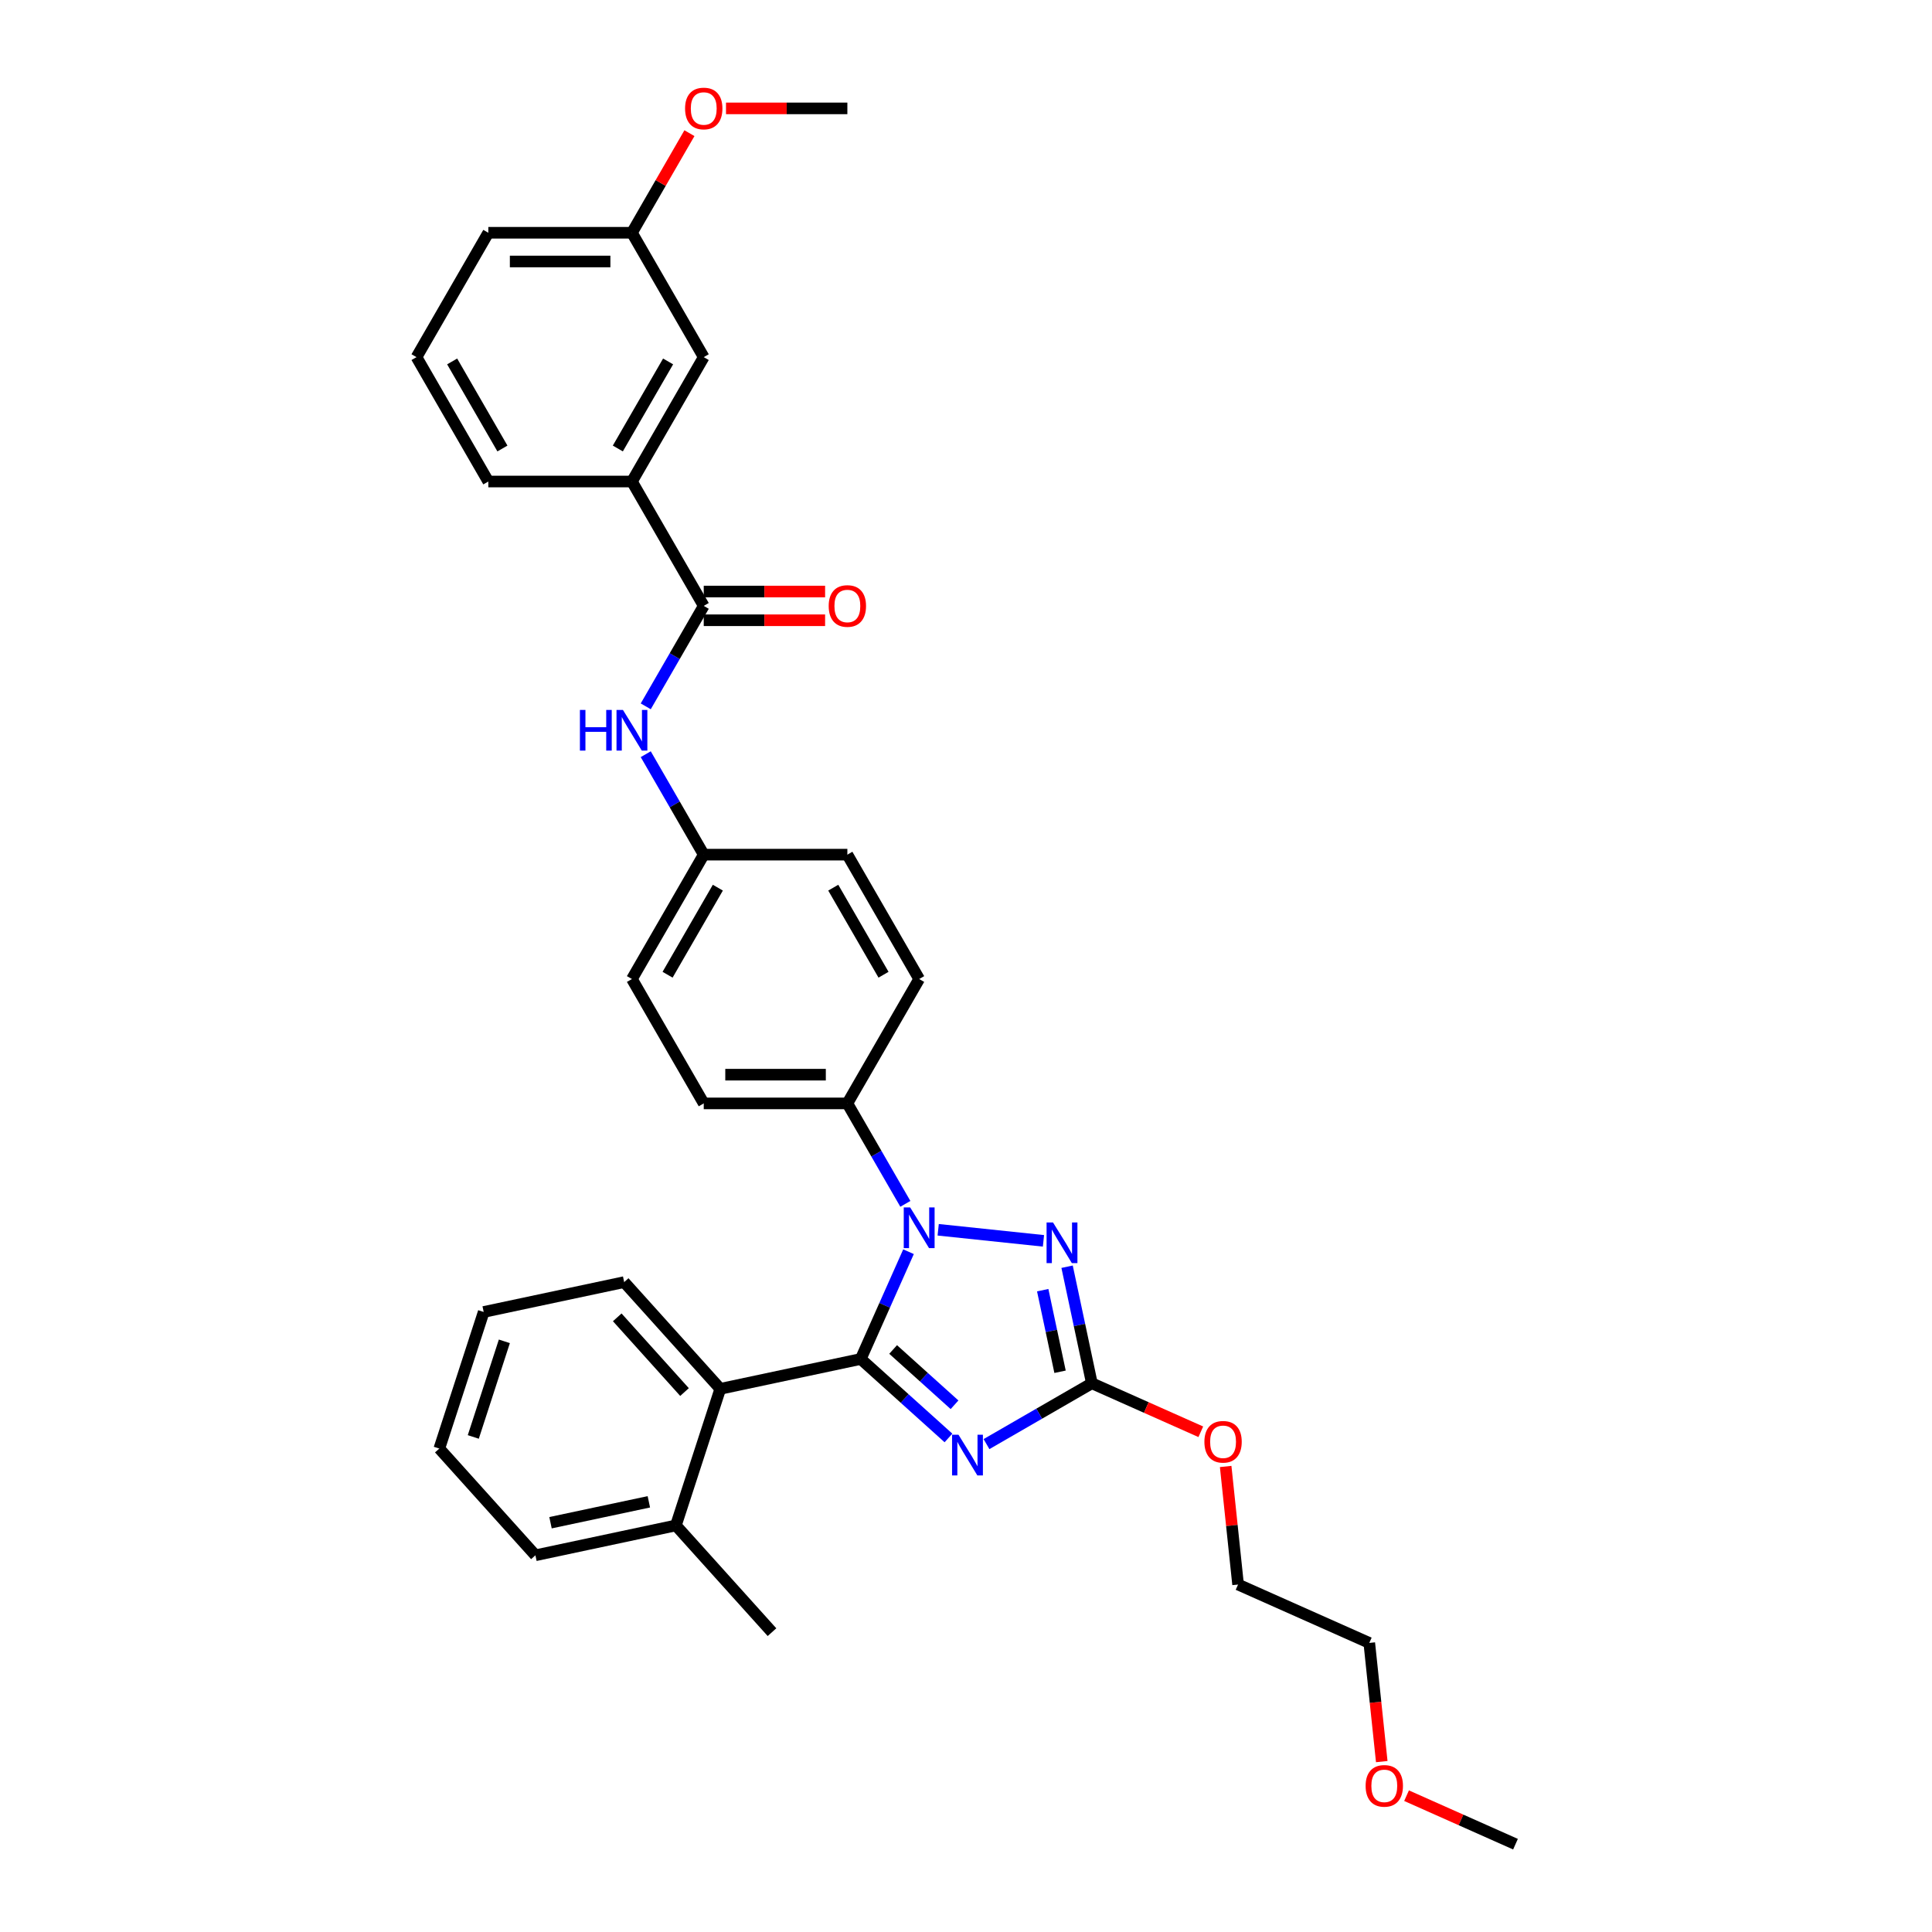<?xml version='1.0' encoding='iso-8859-1'?>
<svg version='1.1' baseProfile='full'
              xmlns='http://www.w3.org/2000/svg'
                      xmlns:rdkit='http://www.rdkit.org/xml'
                      xmlns:xlink='http://www.w3.org/1999/xlink'
                  xml:space='preserve'
width='1000px' height='1000px' viewBox='0 0 1000 1000'>
<!-- END OF HEADER -->
<rect style='opacity:1.0;fill:#FFFFFF;stroke:none' width='1000' height='1000' x='0' y='0'> </rect>
<path class='bond-0' d='M 327.088,249.232 L 364.256,184.855' style='fill:none;fill-rule:evenodd;stroke:#000000;stroke-width:6px;stroke-linecap:butt;stroke-linejoin:miter;stroke-opacity:1' />
<path class='bond-0' d='M 319.788,232.142 L 345.806,187.078' style='fill:none;fill-rule:evenodd;stroke:#000000;stroke-width:6px;stroke-linecap:butt;stroke-linejoin:miter;stroke-opacity:1' />
<path class='bond-1' d='M 327.088,249.232 L 252.751,249.232' style='fill:none;fill-rule:evenodd;stroke:#000000;stroke-width:6px;stroke-linecap:butt;stroke-linejoin:miter;stroke-opacity:1' />
<path class='bond-2' d='M 327.088,249.232 L 364.256,313.61' style='fill:none;fill-rule:evenodd;stroke:#000000;stroke-width:6px;stroke-linecap:butt;stroke-linejoin:miter;stroke-opacity:1' />
<path class='bond-3' d='M 334.238,365.603 L 349.247,339.606' style='fill:none;fill-rule:evenodd;stroke:#0000FF;stroke-width:6px;stroke-linecap:butt;stroke-linejoin:miter;stroke-opacity:1' />
<path class='bond-3' d='M 349.247,339.606 L 364.256,313.61' style='fill:none;fill-rule:evenodd;stroke:#000000;stroke-width:6px;stroke-linecap:butt;stroke-linejoin:miter;stroke-opacity:1' />
<path class='bond-4' d='M 334.238,390.372 L 349.247,416.368' style='fill:none;fill-rule:evenodd;stroke:#0000FF;stroke-width:6px;stroke-linecap:butt;stroke-linejoin:miter;stroke-opacity:1' />
<path class='bond-4' d='M 349.247,416.368 L 364.256,442.365' style='fill:none;fill-rule:evenodd;stroke:#000000;stroke-width:6px;stroke-linecap:butt;stroke-linejoin:miter;stroke-opacity:1' />
<path class='bond-5' d='M 364.256,321.043 L 395.664,321.043' style='fill:none;fill-rule:evenodd;stroke:#000000;stroke-width:6px;stroke-linecap:butt;stroke-linejoin:miter;stroke-opacity:1' />
<path class='bond-5' d='M 395.664,321.043 L 427.071,321.043' style='fill:none;fill-rule:evenodd;stroke:#FF0000;stroke-width:6px;stroke-linecap:butt;stroke-linejoin:miter;stroke-opacity:1' />
<path class='bond-5' d='M 364.256,306.176 L 395.664,306.176' style='fill:none;fill-rule:evenodd;stroke:#000000;stroke-width:6px;stroke-linecap:butt;stroke-linejoin:miter;stroke-opacity:1' />
<path class='bond-5' d='M 395.664,306.176 L 427.071,306.176' style='fill:none;fill-rule:evenodd;stroke:#FF0000;stroke-width:6px;stroke-linecap:butt;stroke-linejoin:miter;stroke-opacity:1' />
<path class='bond-6' d='M 364.256,184.855 L 327.088,120.477' style='fill:none;fill-rule:evenodd;stroke:#000000;stroke-width:6px;stroke-linecap:butt;stroke-linejoin:miter;stroke-opacity:1' />
<path class='bond-7' d='M 485.604,636.532 L 540.096,642.259' style='fill:none;fill-rule:evenodd;stroke:#0000FF;stroke-width:6px;stroke-linecap:butt;stroke-linejoin:miter;stroke-opacity:1' />
<path class='bond-8' d='M 470.248,647.882 L 457.887,675.645' style='fill:none;fill-rule:evenodd;stroke:#0000FF;stroke-width:6px;stroke-linecap:butt;stroke-linejoin:miter;stroke-opacity:1' />
<path class='bond-8' d='M 457.887,675.645 L 445.526,703.407' style='fill:none;fill-rule:evenodd;stroke:#000000;stroke-width:6px;stroke-linecap:butt;stroke-linejoin:miter;stroke-opacity:1' />
<path class='bond-9' d='M 468.611,623.113 L 453.602,597.116' style='fill:none;fill-rule:evenodd;stroke:#0000FF;stroke-width:6px;stroke-linecap:butt;stroke-linejoin:miter;stroke-opacity:1' />
<path class='bond-9' d='M 453.602,597.116 L 438.593,571.12' style='fill:none;fill-rule:evenodd;stroke:#000000;stroke-width:6px;stroke-linecap:butt;stroke-linejoin:miter;stroke-opacity:1' />
<path class='bond-10' d='M 552.323,655.652 L 558.735,685.816' style='fill:none;fill-rule:evenodd;stroke:#0000FF;stroke-width:6px;stroke-linecap:butt;stroke-linejoin:miter;stroke-opacity:1' />
<path class='bond-10' d='M 558.735,685.816 L 565.147,715.98' style='fill:none;fill-rule:evenodd;stroke:#000000;stroke-width:6px;stroke-linecap:butt;stroke-linejoin:miter;stroke-opacity:1' />
<path class='bond-10' d='M 539.704,667.792 L 544.193,688.907' style='fill:none;fill-rule:evenodd;stroke:#0000FF;stroke-width:6px;stroke-linecap:butt;stroke-linejoin:miter;stroke-opacity:1' />
<path class='bond-10' d='M 544.193,688.907 L 548.681,710.022' style='fill:none;fill-rule:evenodd;stroke:#000000;stroke-width:6px;stroke-linecap:butt;stroke-linejoin:miter;stroke-opacity:1' />
<path class='bond-11' d='M 565.147,715.98 L 537.879,731.723' style='fill:none;fill-rule:evenodd;stroke:#000000;stroke-width:6px;stroke-linecap:butt;stroke-linejoin:miter;stroke-opacity:1' />
<path class='bond-11' d='M 537.879,731.723 L 510.611,747.466' style='fill:none;fill-rule:evenodd;stroke:#0000FF;stroke-width:6px;stroke-linecap:butt;stroke-linejoin:miter;stroke-opacity:1' />
<path class='bond-12' d='M 565.147,715.98 L 593.34,728.533' style='fill:none;fill-rule:evenodd;stroke:#000000;stroke-width:6px;stroke-linecap:butt;stroke-linejoin:miter;stroke-opacity:1' />
<path class='bond-12' d='M 593.34,728.533 L 621.534,741.085' style='fill:none;fill-rule:evenodd;stroke:#FF0000;stroke-width:6px;stroke-linecap:butt;stroke-linejoin:miter;stroke-opacity:1' />
<path class='bond-13' d='M 490.927,744.286 L 468.226,723.847' style='fill:none;fill-rule:evenodd;stroke:#0000FF;stroke-width:6px;stroke-linecap:butt;stroke-linejoin:miter;stroke-opacity:1' />
<path class='bond-13' d='M 468.226,723.847 L 445.526,703.407' style='fill:none;fill-rule:evenodd;stroke:#000000;stroke-width:6px;stroke-linecap:butt;stroke-linejoin:miter;stroke-opacity:1' />
<path class='bond-13' d='M 494.065,727.106 L 478.175,712.798' style='fill:none;fill-rule:evenodd;stroke:#0000FF;stroke-width:6px;stroke-linecap:butt;stroke-linejoin:miter;stroke-opacity:1' />
<path class='bond-13' d='M 478.175,712.798 L 462.284,698.491' style='fill:none;fill-rule:evenodd;stroke:#000000;stroke-width:6px;stroke-linecap:butt;stroke-linejoin:miter;stroke-opacity:1' />
<path class='bond-14' d='M 445.526,703.407 L 372.814,718.863' style='fill:none;fill-rule:evenodd;stroke:#000000;stroke-width:6px;stroke-linecap:butt;stroke-linejoin:miter;stroke-opacity:1' />
<path class='bond-15' d='M 634.405,759.046 L 637.616,789.595' style='fill:none;fill-rule:evenodd;stroke:#FF0000;stroke-width:6px;stroke-linecap:butt;stroke-linejoin:miter;stroke-opacity:1' />
<path class='bond-15' d='M 637.616,789.595 L 640.827,820.145' style='fill:none;fill-rule:evenodd;stroke:#000000;stroke-width:6px;stroke-linecap:butt;stroke-linejoin:miter;stroke-opacity:1' />
<path class='bond-16' d='M 364.256,442.365 L 327.088,506.742' style='fill:none;fill-rule:evenodd;stroke:#000000;stroke-width:6px;stroke-linecap:butt;stroke-linejoin:miter;stroke-opacity:1' />
<path class='bond-16' d='M 371.557,459.455 L 345.539,504.519' style='fill:none;fill-rule:evenodd;stroke:#000000;stroke-width:6px;stroke-linecap:butt;stroke-linejoin:miter;stroke-opacity:1' />
<path class='bond-17' d='M 364.256,442.365 L 438.593,442.365' style='fill:none;fill-rule:evenodd;stroke:#000000;stroke-width:6px;stroke-linecap:butt;stroke-linejoin:miter;stroke-opacity:1' />
<path class='bond-18' d='M 372.814,718.863 L 323.073,663.62' style='fill:none;fill-rule:evenodd;stroke:#000000;stroke-width:6px;stroke-linecap:butt;stroke-linejoin:miter;stroke-opacity:1' />
<path class='bond-18' d='M 354.304,720.525 L 319.485,681.854' style='fill:none;fill-rule:evenodd;stroke:#000000;stroke-width:6px;stroke-linecap:butt;stroke-linejoin:miter;stroke-opacity:1' />
<path class='bond-19' d='M 372.814,718.863 L 349.842,789.561' style='fill:none;fill-rule:evenodd;stroke:#000000;stroke-width:6px;stroke-linecap:butt;stroke-linejoin:miter;stroke-opacity:1' />
<path class='bond-20' d='M 323.073,663.62 L 250.36,679.075' style='fill:none;fill-rule:evenodd;stroke:#000000;stroke-width:6px;stroke-linecap:butt;stroke-linejoin:miter;stroke-opacity:1' />
<path class='bond-21' d='M 349.842,789.561 L 277.13,805.017' style='fill:none;fill-rule:evenodd;stroke:#000000;stroke-width:6px;stroke-linecap:butt;stroke-linejoin:miter;stroke-opacity:1' />
<path class='bond-21' d='M 335.844,777.337 L 284.946,788.156' style='fill:none;fill-rule:evenodd;stroke:#000000;stroke-width:6px;stroke-linecap:butt;stroke-linejoin:miter;stroke-opacity:1' />
<path class='bond-22' d='M 349.842,789.561 L 399.583,844.804' style='fill:none;fill-rule:evenodd;stroke:#000000;stroke-width:6px;stroke-linecap:butt;stroke-linejoin:miter;stroke-opacity:1' />
<path class='bond-23' d='M 715.193,911.807 L 711.965,881.093' style='fill:none;fill-rule:evenodd;stroke:#FF0000;stroke-width:6px;stroke-linecap:butt;stroke-linejoin:miter;stroke-opacity:1' />
<path class='bond-23' d='M 711.965,881.093 L 708.737,850.38' style='fill:none;fill-rule:evenodd;stroke:#000000;stroke-width:6px;stroke-linecap:butt;stroke-linejoin:miter;stroke-opacity:1' />
<path class='bond-24' d='M 728.029,929.44 L 756.223,941.993' style='fill:none;fill-rule:evenodd;stroke:#FF0000;stroke-width:6px;stroke-linecap:butt;stroke-linejoin:miter;stroke-opacity:1' />
<path class='bond-24' d='M 756.223,941.993 L 784.417,954.545' style='fill:none;fill-rule:evenodd;stroke:#000000;stroke-width:6px;stroke-linecap:butt;stroke-linejoin:miter;stroke-opacity:1' />
<path class='bond-25' d='M 250.36,679.075 L 227.389,749.774' style='fill:none;fill-rule:evenodd;stroke:#000000;stroke-width:6px;stroke-linecap:butt;stroke-linejoin:miter;stroke-opacity:1' />
<path class='bond-25' d='M 261.054,694.274 L 244.974,743.763' style='fill:none;fill-rule:evenodd;stroke:#000000;stroke-width:6px;stroke-linecap:butt;stroke-linejoin:miter;stroke-opacity:1' />
<path class='bond-26' d='M 640.827,820.145 L 708.737,850.38' style='fill:none;fill-rule:evenodd;stroke:#000000;stroke-width:6px;stroke-linecap:butt;stroke-linejoin:miter;stroke-opacity:1' />
<path class='bond-27' d='M 277.13,805.017 L 227.389,749.774' style='fill:none;fill-rule:evenodd;stroke:#000000;stroke-width:6px;stroke-linecap:butt;stroke-linejoin:miter;stroke-opacity:1' />
<path class='bond-28' d='M 327.088,506.742 L 364.256,571.12' style='fill:none;fill-rule:evenodd;stroke:#000000;stroke-width:6px;stroke-linecap:butt;stroke-linejoin:miter;stroke-opacity:1' />
<path class='bond-29' d='M 438.593,442.365 L 475.762,506.742' style='fill:none;fill-rule:evenodd;stroke:#000000;stroke-width:6px;stroke-linecap:butt;stroke-linejoin:miter;stroke-opacity:1' />
<path class='bond-29' d='M 431.293,459.455 L 457.311,504.519' style='fill:none;fill-rule:evenodd;stroke:#000000;stroke-width:6px;stroke-linecap:butt;stroke-linejoin:miter;stroke-opacity:1' />
<path class='bond-30' d='M 438.593,571.12 L 475.762,506.742' style='fill:none;fill-rule:evenodd;stroke:#000000;stroke-width:6px;stroke-linecap:butt;stroke-linejoin:miter;stroke-opacity:1' />
<path class='bond-31' d='M 438.593,571.12 L 364.256,571.12' style='fill:none;fill-rule:evenodd;stroke:#000000;stroke-width:6px;stroke-linecap:butt;stroke-linejoin:miter;stroke-opacity:1' />
<path class='bond-31' d='M 427.443,556.252 L 375.407,556.252' style='fill:none;fill-rule:evenodd;stroke:#000000;stroke-width:6px;stroke-linecap:butt;stroke-linejoin:miter;stroke-opacity:1' />
<path class='bond-32' d='M 327.088,120.477 L 341.968,94.704' style='fill:none;fill-rule:evenodd;stroke:#000000;stroke-width:6px;stroke-linecap:butt;stroke-linejoin:miter;stroke-opacity:1' />
<path class='bond-32' d='M 341.968,94.704 L 356.849,68.93' style='fill:none;fill-rule:evenodd;stroke:#FF0000;stroke-width:6px;stroke-linecap:butt;stroke-linejoin:miter;stroke-opacity:1' />
<path class='bond-33' d='M 327.088,120.477 L 252.751,120.477' style='fill:none;fill-rule:evenodd;stroke:#000000;stroke-width:6px;stroke-linecap:butt;stroke-linejoin:miter;stroke-opacity:1' />
<path class='bond-33' d='M 315.937,135.344 L 263.902,135.344' style='fill:none;fill-rule:evenodd;stroke:#000000;stroke-width:6px;stroke-linecap:butt;stroke-linejoin:miter;stroke-opacity:1' />
<path class='bond-34' d='M 375.779,56.1 L 407.186,56.1' style='fill:none;fill-rule:evenodd;stroke:#FF0000;stroke-width:6px;stroke-linecap:butt;stroke-linejoin:miter;stroke-opacity:1' />
<path class='bond-34' d='M 407.186,56.1 L 438.593,56.1' style='fill:none;fill-rule:evenodd;stroke:#000000;stroke-width:6px;stroke-linecap:butt;stroke-linejoin:miter;stroke-opacity:1' />
<path class='bond-35' d='M 252.751,249.232 L 215.583,184.855' style='fill:none;fill-rule:evenodd;stroke:#000000;stroke-width:6px;stroke-linecap:butt;stroke-linejoin:miter;stroke-opacity:1' />
<path class='bond-35' d='M 260.051,232.142 L 234.034,187.078' style='fill:none;fill-rule:evenodd;stroke:#000000;stroke-width:6px;stroke-linecap:butt;stroke-linejoin:miter;stroke-opacity:1' />
<path class='bond-36' d='M 215.583,184.855 L 252.751,120.477' style='fill:none;fill-rule:evenodd;stroke:#000000;stroke-width:6px;stroke-linecap:butt;stroke-linejoin:miter;stroke-opacity:1' />
<path  class='atom-1' d='M 300.163 367.461
L 303.018 367.461
L 303.018 376.411
L 313.782 376.411
L 313.782 367.461
L 316.636 367.461
L 316.636 388.513
L 313.782 388.513
L 313.782 378.79
L 303.018 378.79
L 303.018 388.513
L 300.163 388.513
L 300.163 367.461
' fill='#0000FF'/>
<path  class='atom-1' d='M 322.435 367.461
L 329.333 378.612
Q 330.017 379.712, 331.117 381.704
Q 332.217 383.696, 332.277 383.815
L 332.277 367.461
L 335.072 367.461
L 335.072 388.513
L 332.187 388.513
L 324.784 376.322
Q 323.921 374.895, 322.999 373.259
Q 322.107 371.624, 321.84 371.118
L 321.84 388.513
L 319.104 388.513
L 319.104 367.461
L 322.435 367.461
' fill='#0000FF'/>
<path  class='atom-3' d='M 428.929 313.669
Q 428.929 308.614, 431.427 305.789
Q 433.925 302.965, 438.593 302.965
Q 443.261 302.965, 445.759 305.789
Q 448.257 308.614, 448.257 313.669
Q 448.257 318.784, 445.729 321.698
Q 443.202 324.582, 438.593 324.582
Q 433.955 324.582, 431.427 321.698
Q 428.929 318.813, 428.929 313.669
M 438.593 322.203
Q 441.804 322.203, 443.529 320.062
Q 445.283 317.891, 445.283 313.669
Q 445.283 309.536, 443.529 307.455
Q 441.804 305.343, 438.593 305.343
Q 435.382 305.343, 433.627 307.425
Q 431.903 309.506, 431.903 313.669
Q 431.903 317.921, 433.627 320.062
Q 435.382 322.203, 438.593 322.203
' fill='#FF0000'/>
<path  class='atom-5' d='M 471.108 624.971
L 478.006 636.122
Q 478.69 637.222, 479.791 639.214
Q 480.891 641.206, 480.95 641.325
L 480.95 624.971
L 483.745 624.971
L 483.745 646.023
L 480.861 646.023
L 473.457 633.832
Q 472.595 632.405, 471.673 630.769
Q 470.781 629.134, 470.513 628.629
L 470.513 646.023
L 467.778 646.023
L 467.778 624.971
L 471.108 624.971
' fill='#0000FF'/>
<path  class='atom-6' d='M 545.038 632.742
L 551.936 643.892
Q 552.62 644.992, 553.72 646.984
Q 554.82 648.977, 554.88 649.096
L 554.88 632.742
L 557.675 632.742
L 557.675 653.794
L 554.791 653.794
L 547.387 641.602
Q 546.524 640.175, 545.603 638.54
Q 544.71 636.904, 544.443 636.399
L 544.443 653.794
L 541.707 653.794
L 541.707 632.742
L 545.038 632.742
' fill='#0000FF'/>
<path  class='atom-8' d='M 496.116 742.622
L 503.014 753.773
Q 503.698 754.873, 504.798 756.865
Q 505.898 758.857, 505.958 758.976
L 505.958 742.622
L 508.753 742.622
L 508.753 763.674
L 505.868 763.674
L 498.465 751.483
Q 497.602 750.056, 496.68 748.42
Q 495.788 746.785, 495.521 746.28
L 495.521 763.674
L 492.785 763.674
L 492.785 742.622
L 496.116 742.622
' fill='#0000FF'/>
<path  class='atom-10' d='M 623.393 746.275
Q 623.393 741.22, 625.89 738.395
Q 628.388 735.57, 633.057 735.57
Q 637.725 735.57, 640.223 738.395
Q 642.72 741.22, 642.72 746.275
Q 642.72 751.389, 640.193 754.303
Q 637.665 757.188, 633.057 757.188
Q 628.418 757.188, 625.89 754.303
Q 623.393 751.419, 623.393 746.275
M 633.057 754.809
Q 636.268 754.809, 637.992 752.668
Q 639.747 750.497, 639.747 746.275
Q 639.747 742.142, 637.992 740.06
Q 636.268 737.949, 633.057 737.949
Q 629.845 737.949, 628.091 740.031
Q 626.366 742.112, 626.366 746.275
Q 626.366 750.527, 628.091 752.668
Q 629.845 754.809, 633.057 754.809
' fill='#FF0000'/>
<path  class='atom-15' d='M 706.843 924.369
Q 706.843 919.315, 709.341 916.49
Q 711.839 913.665, 716.507 913.665
Q 721.175 913.665, 723.673 916.49
Q 726.171 919.315, 726.171 924.369
Q 726.171 929.484, 723.643 932.398
Q 721.116 935.282, 716.507 935.282
Q 711.869 935.282, 709.341 932.398
Q 706.843 929.514, 706.843 924.369
M 716.507 932.903
Q 719.718 932.903, 721.443 930.762
Q 723.197 928.592, 723.197 924.369
Q 723.197 920.236, 721.443 918.155
Q 719.718 916.044, 716.507 916.044
Q 713.296 916.044, 711.541 918.125
Q 709.817 920.207, 709.817 924.369
Q 709.817 928.622, 711.541 930.762
Q 713.296 932.903, 716.507 932.903
' fill='#FF0000'/>
<path  class='atom-29' d='M 354.593 56.159
Q 354.593 51.104, 357.09 48.279
Q 359.588 45.455, 364.256 45.455
Q 368.925 45.455, 371.422 48.279
Q 373.92 51.104, 373.92 56.159
Q 373.92 61.273, 371.393 64.187
Q 368.865 67.072, 364.256 67.072
Q 359.618 67.072, 357.09 64.187
Q 354.593 61.303, 354.593 56.159
M 364.256 64.693
Q 367.468 64.693, 369.192 62.552
Q 370.947 60.381, 370.947 56.159
Q 370.947 52.026, 369.192 49.944
Q 367.468 47.833, 364.256 47.833
Q 361.045 47.833, 359.291 49.915
Q 357.566 51.996, 357.566 56.159
Q 357.566 60.411, 359.291 62.552
Q 361.045 64.693, 364.256 64.693
' fill='#FF0000'/>
</svg>

